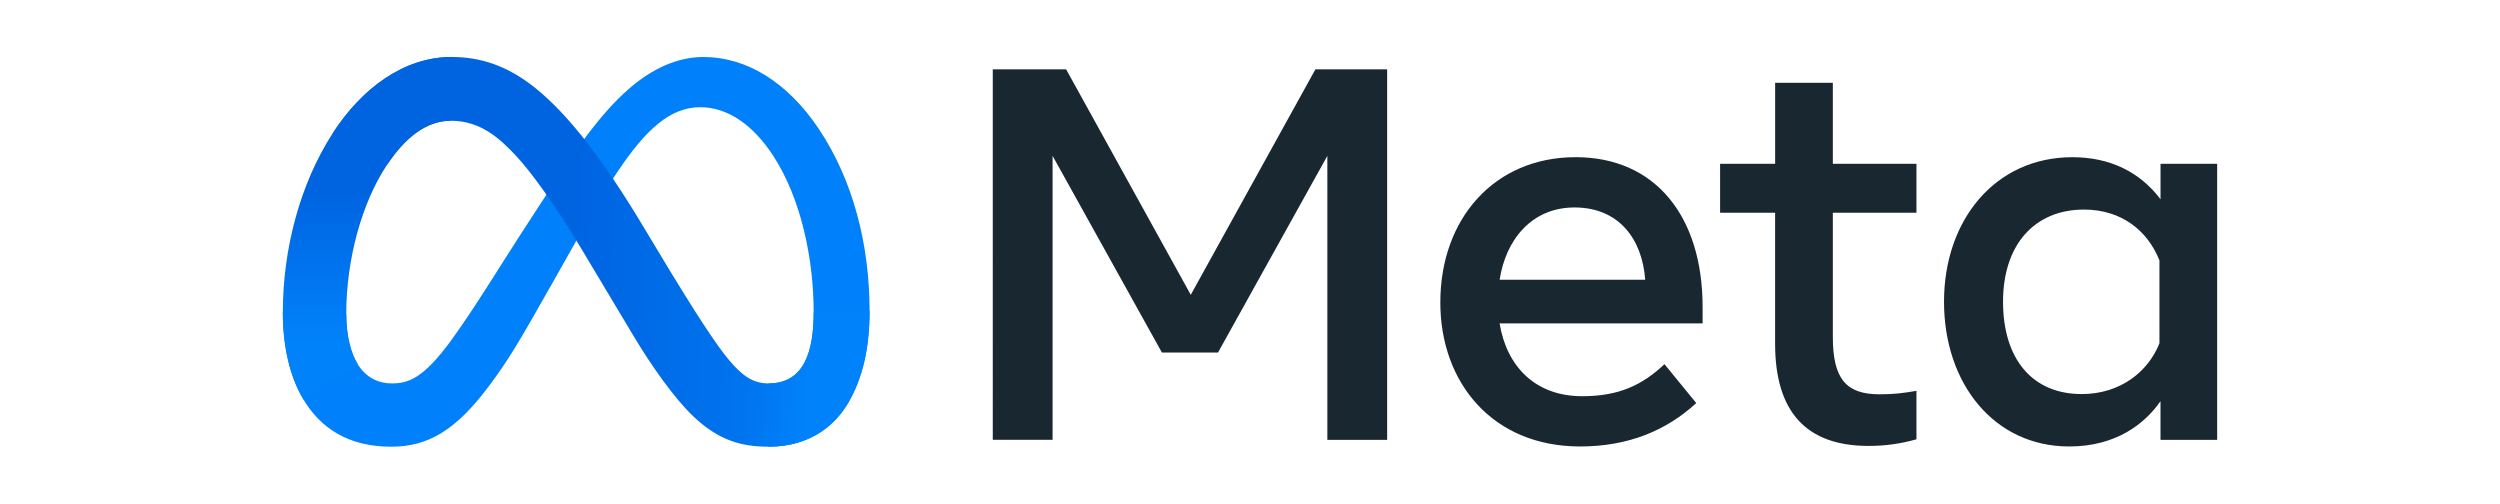 <?xml version="1.0" encoding="UTF-8"?>
<svg id="Layer_1" xmlns="http://www.w3.org/2000/svg" xmlns:xlink="http://www.w3.org/1999/xlink" xmlns:rdf="http://www.w3.org/1999/02/22-rdf-syntax-ns#" xmlns:cc="http://creativecommons.org/ns#" version="1.1" viewBox="0 0 948 191">
  <!-- Generator: Adobe Illustrator 29.8.2, SVG Export Plug-In . SVG Version: 2.1.1 Build 3)  -->
  <defs>
    <style>
      .st0 {
        fill: #192830;
      }

      .st1 {
        fill: url(#linear-gradient1);
      }

      .st2 {
        fill: url(#linear-gradient);
      }

      .st3 {
        fill: #0081fb;
      }
    </style>
    <linearGradient id="linear-gradient" x1="155.49" y1="99.6" x2="308.69" y2="91.87" gradientTransform="translate(0 191.28) scale(1 -1)" gradientUnits="userSpaceOnUse">
      <stop offset="0" stop-color="#0064e1"/>
      <stop offset=".4" stop-color="#0064e1"/>
      <stop offset=".83" stop-color="#0073ee"/>
      <stop offset="1" stop-color="#0082fb"/>
    </linearGradient>
    <linearGradient id="linear-gradient1" x1="139.31" y1="62.12" x2="139.31" y2="118.6" gradientTransform="translate(0 191.28) scale(1 -1)" gradientUnits="userSpaceOnUse">
      <stop offset="0" stop-color="#0082fb"/>
      <stop offset="1" stop-color="#0064e0"/>
    </linearGradient>
  </defs>
  <path id="Logo0" class="st3" d="M131.29,119.07c0,8.5,1.86,15.02,4.3,18.96,3.2,5.17,7.96,7.36,12.82,7.36,6.27,0,12-1.56,23.05-16.84,8.85-12.25,19.28-29.44,26.3-40.22l11.88-18.26c8.26-12.68,17.81-26.78,28.77-36.33,8.94-7.8,18.59-12.13,28.3-12.13,16.3,0,31.83,9.45,43.71,27.16,13.01,19.4,19.32,43.85,19.32,69.07,0,14.99-2.96,26.01-7.98,34.72-4.86,8.42-14.33,16.83-30.26,16.83v-24c13.64,0,17.04-12.53,17.04-26.88,0-20.44-4.77-43.13-15.27-59.34-7.45-11.5-17.11-18.52-27.73-18.52-11.49,0-20.74,8.67-31.13,24.12-5.52,8.21-11.2,18.21-17.56,29.5l-7.01,12.42c-14.08,24.97-17.65,30.65-24.69,40.04-12.34,16.43-22.88,22.66-36.75,22.66-16.46,0-26.86-7.13-33.31-17.86-5.26-8.75-7.85-20.23-7.85-33.32l24.03.86Z"/>
  <path id="Logo1" class="st2" d="M126.21,50.47c11.02-16.98,26.92-28.86,45.15-28.86,10.56,0,21.06,3.13,32.02,12.08,11.99,9.79,24.77,25.9,40.72,52.47l5.72,9.53c13.8,22.99,21.66,34.82,26.25,40.4,5.91,7.16,10.05,9.3,15.43,9.3,13.64,0,17.04-12.53,17.04-26.88l21.2-.67c0,14.99-2.96,26.01-7.98,34.72-4.86,8.42-14.33,16.83-30.26,16.83-9.9,0-18.68-2.15-28.38-11.3-7.46-7.03-16.18-19.51-22.89-30.72l-19.95-33.33c-10.01-16.73-19.2-29.2-24.51-34.85-5.72-6.07-13.07-13.41-24.8-13.41-9.49,0-17.56,6.66-24.3,16.85l-20.46-12.15Z"/>
  <path id="Logo2" class="st1" d="M170.98,45.77c-9.49,0-17.56,6.66-24.3,16.85-9.54,14.4-15.38,35.85-15.38,56.44,0,8.5,1.86,15.02,4.3,18.96l-20.49,13.49c-5.26-8.75-7.85-20.23-7.85-33.32,0-23.79,6.53-48.59,18.95-67.74,11.02-16.98,26.92-28.86,45.15-28.86l-.39,24.16Z"/>
  <path id="Text" class="st0" d="M376.47,26.28h27.8l47.27,85.51,47.27-85.51h27.2v140.51h-22.68V59.1l-41.46,74.57h-21.28l-41.45-74.57v107.68h-22.68V26.28ZM597.06,78.67c-16.26,0-26.06,12.24-28.4,27.4h55.2c-1.14-15.61-10.14-27.4-26.79-27.4h0ZM546.17,114.7c0-31.89,20.61-55.1,51.28-55.1s48.18,22.92,48.18,56.81v6.23h-76.98c2.73,16.49,13.67,27.6,31.31,27.6,14.07,0,22.87-4.29,31.21-12.15l12.05,14.75c-11.35,10.44-25.79,16.46-44.06,16.46-33.2,0-52.99-24.21-52.99-54.59ZM673.13,80.68h-20.87v-18.57h20.87v-30.71h21.88v30.71h31.71v18.57h-31.71v47.06c0,16.07,5.14,21.78,17.76,21.78,5.76,0,9.07-.5,13.95-1.31v18.37c-6.08,1.72-11.88,2.51-18.17,2.51-23.62,0-35.43-12.91-35.43-38.74v-49.67ZM818.86,98.74c-4.39-11.09-14.2-19.27-28.6-19.27-18.72,0-30.71,13.28-30.71,34.93s11.03,35.03,29.81,35.03c14.76,0,25.3-8.59,29.5-19.27v-31.41ZM840.74,166.79h-21.48v-14.65c-6,8.63-16.93,17.16-34.62,17.16-28.46,0-47.47-23.82-47.47-54.89s19.47-54.8,48.68-54.8c14.44,0,25.76,5.77,33.42,15.96v-13.45h21.48v104.67Z"/>
</svg>